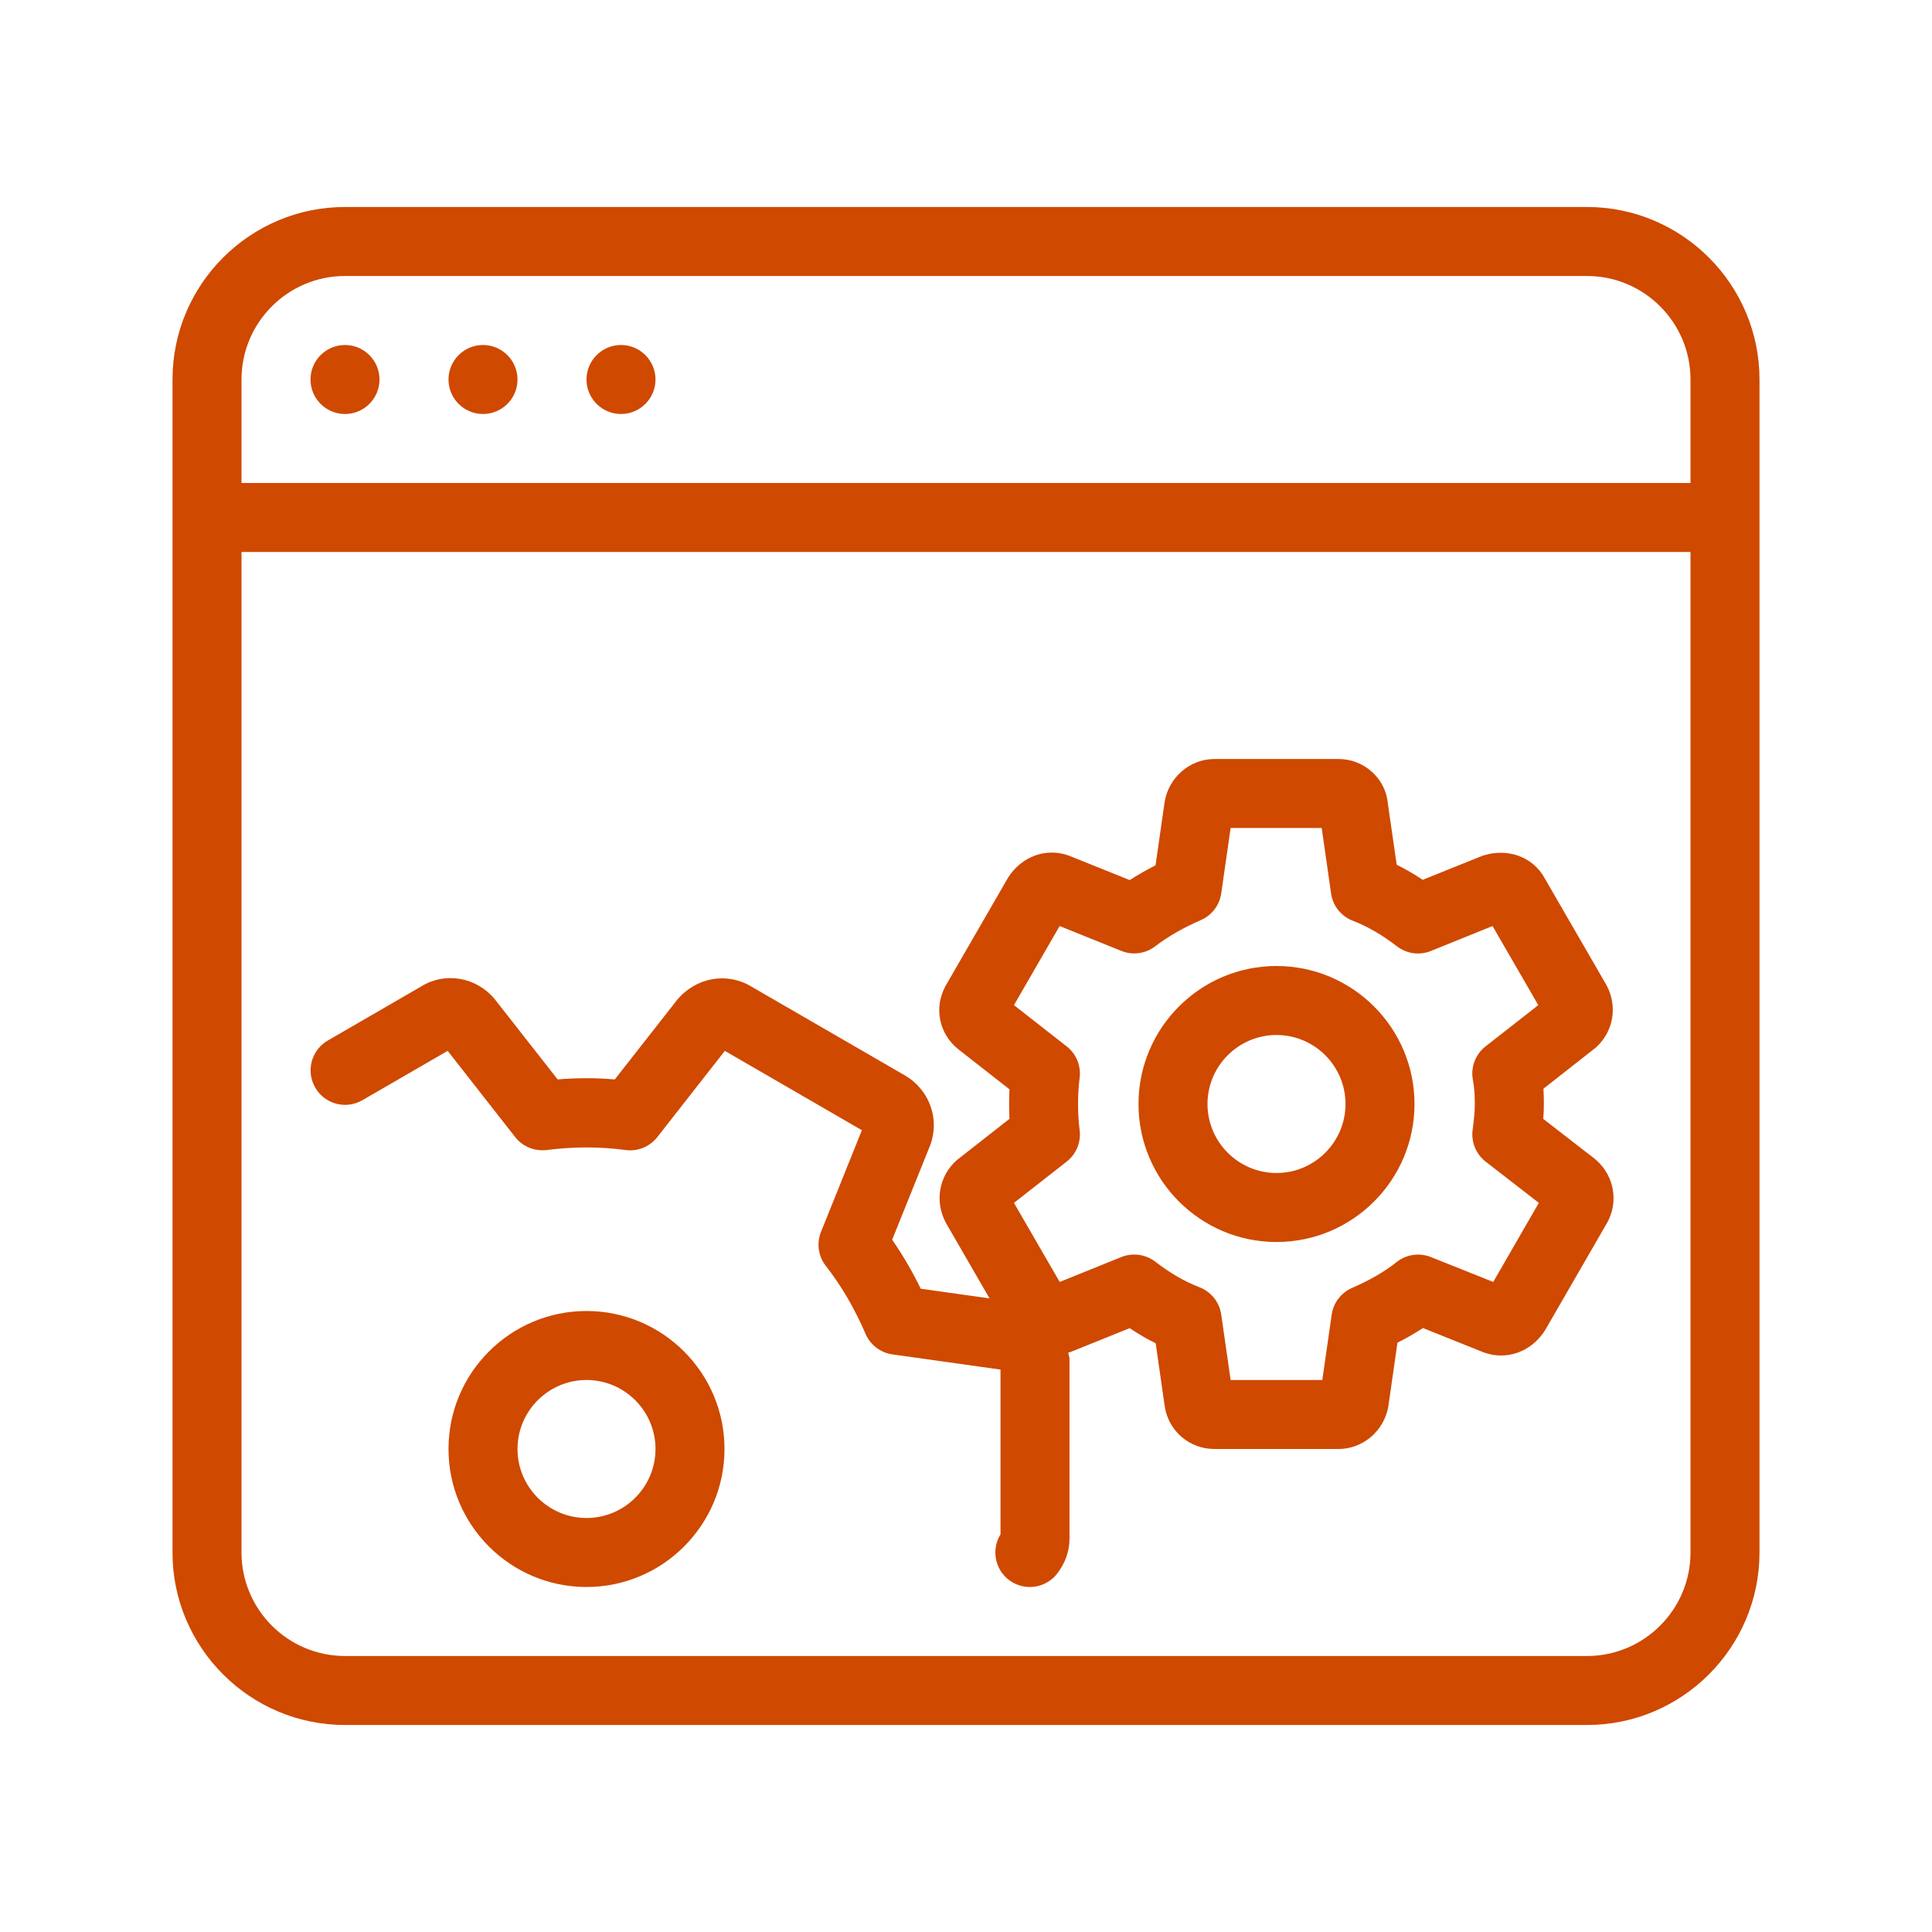 <svg width="56" height="56" viewBox="0 0 56 56" fill="none" xmlns="http://www.w3.org/2000/svg">
<path d="M17 38C14.794 38 13 39.794 13 42C13 44.206 14.794 46 17 46C19.206 46 21 44.206 21 42C21 39.794 19.206 38 17 38ZM17 44C15.898 44 15 43.102 15 42C15 40.898 15.898 40 17 40C18.102 40 19 40.898 19 42C19 43.102 18.102 44 17 44ZM37 36C39.206 36 41 34.206 41 32C41 29.794 39.206 28 37 28C34.794 28 33 29.794 33 32C33 34.206 34.794 36 37 36ZM37 30C38.102 30 39 30.898 39 32C39 33.102 38.102 34 37 34C35.898 34 35 33.102 35 32C35 30.898 35.898 30 37 30ZM46 6H10C7.244 6 5 8.244 5 11V45C5 47.756 7.244 50 10 50H46C48.756 50 51 47.756 51 45V11C51 8.244 48.756 6 46 6ZM49 45C49 46.654 47.654 48 46 48H10C8.346 48 7 46.654 7 45V16H49V45ZM49 14H7V11C7 9.346 8.346 8 10 8H46C47.654 8 49 9.346 49 11V14ZM18 10C17.448 10 17 10.448 17 11C17 11.552 17.448 12 18 12C18.552 12 19 11.552 19 11C19 10.448 18.552 10 18 10ZM14 10C13.448 10 13 10.448 13 11C13 11.552 13.448 12 14 12C14.552 12 15 11.552 15 11C15 10.448 14.552 10 14 10ZM10 10C9.448 10 9 10.448 9 11C9 11.552 9.448 12 10 12C10.552 12 11 11.552 11 11C11 10.448 10.552 10 10 10ZM10.504 31.89L12.976 30.46L14.934 32.96C15.152 33.238 15.496 33.376 15.85 33.334C16.614 33.234 17.396 33.234 18.13 33.334C18.484 33.382 18.832 33.24 19.052 32.96L21.01 30.46L24.982 32.76L23.798 35.704C23.664 36.034 23.718 36.412 23.936 36.692C24.39 37.272 24.776 37.936 25.088 38.662C25.226 38.982 25.522 39.21 25.868 39.258L29 39.698V44.474C28.736 44.902 28.828 45.47 29.234 45.788C29.416 45.93 29.634 46 29.85 46C30.146 46 30.44 45.87 30.638 45.618C30.874 45.314 31 44.964 31 44.6V39.4C31 39.33 30.972 39.268 30.964 39.202C30.982 39.196 31.002 39.2 31.02 39.192L32.744 38.498C32.994 38.664 33.244 38.81 33.498 38.936L33.764 40.788C33.882 41.49 34.486 42 35.2 42H38.8C39.502 42 40.12 41.478 40.242 40.762L40.506 38.918C40.77 38.786 41.016 38.644 41.244 38.494L43.012 39.202C43.662 39.438 44.38 39.192 44.78 38.566L46.592 35.428C46.918 34.826 46.786 34.084 46.268 33.626C46.252 33.612 46.234 33.598 46.218 33.584L44.732 32.432C44.744 32.29 44.75 32.146 44.75 31.998C44.75 31.848 44.746 31.7 44.738 31.556L46.252 30.368C46.768 29.908 46.9 29.168 46.56 28.546L44.772 25.454C44.438 24.84 43.702 24.56 42.962 24.808L41.238 25.502C40.988 25.336 40.738 25.19 40.484 25.064L40.228 23.296C40.17 22.57 39.542 22 38.8 22H35.2C34.498 22 33.88 22.522 33.758 23.24L33.494 25.082C33.23 25.216 32.98 25.358 32.746 25.51L30.986 24.802C30.336 24.564 29.62 24.81 29.22 25.438L27.41 28.572C27.064 29.204 27.21 29.958 27.778 30.414L29.26 31.574C29.254 31.714 29.25 31.856 29.25 32.002C29.25 32.148 29.254 32.29 29.26 32.43L27.732 33.628C27.214 34.088 27.082 34.83 27.422 35.454L28.682 37.634L26.688 37.354C26.444 36.852 26.166 36.378 25.86 35.934L26.962 33.196C27.244 32.446 26.948 31.602 26.248 31.182L21.768 28.59C21.074 28.174 20.182 28.324 19.63 28.978L17.82 31.288C17.276 31.24 16.718 31.24 16.164 31.288L14.33 28.948C13.8 28.322 12.91 28.168 12.23 28.58L9.502 30.16C9.024 30.436 8.86 31.048 9.138 31.526C9.414 32.004 10.024 32.168 10.504 31.89ZM31.248 32C31.248 31.738 31.262 31.49 31.294 31.242C31.338 30.892 31.196 30.546 30.918 30.33L29.39 29.134L30.714 26.842L32.502 27.562C32.832 27.696 33.204 27.644 33.486 27.428C33.854 27.146 34.298 26.89 34.806 26.67C35.124 26.532 35.348 26.24 35.398 25.896L35.67 24H38.31L38.582 25.898C38.632 26.256 38.874 26.558 39.21 26.688C39.638 26.852 40.058 27.096 40.492 27.43C40.772 27.646 41.146 27.698 41.476 27.564L43.262 26.842L44.588 29.134L43.06 30.33C42.766 30.558 42.624 30.932 42.692 31.3C42.736 31.528 42.748 31.756 42.748 31.998C42.748 32.26 42.716 32.508 42.684 32.756C42.64 33.106 42.784 33.454 43.062 33.67L44.604 34.866L43.282 37.158L41.474 36.436C41.142 36.304 40.762 36.358 40.478 36.584C40.136 36.858 39.704 37.108 39.192 37.33C38.874 37.468 38.65 37.76 38.6 38.104L38.328 40H35.67L35.398 38.102C35.346 37.744 35.104 37.442 34.768 37.312C34.34 37.148 33.92 36.904 33.486 36.57C33.204 36.356 32.834 36.304 32.502 36.436L30.716 37.158L29.39 34.866L30.918 33.67C31.196 33.452 31.338 33.106 31.294 32.758C31.262 32.51 31.248 32.262 31.248 32Z" fill="#CF4900"/>
</svg>

